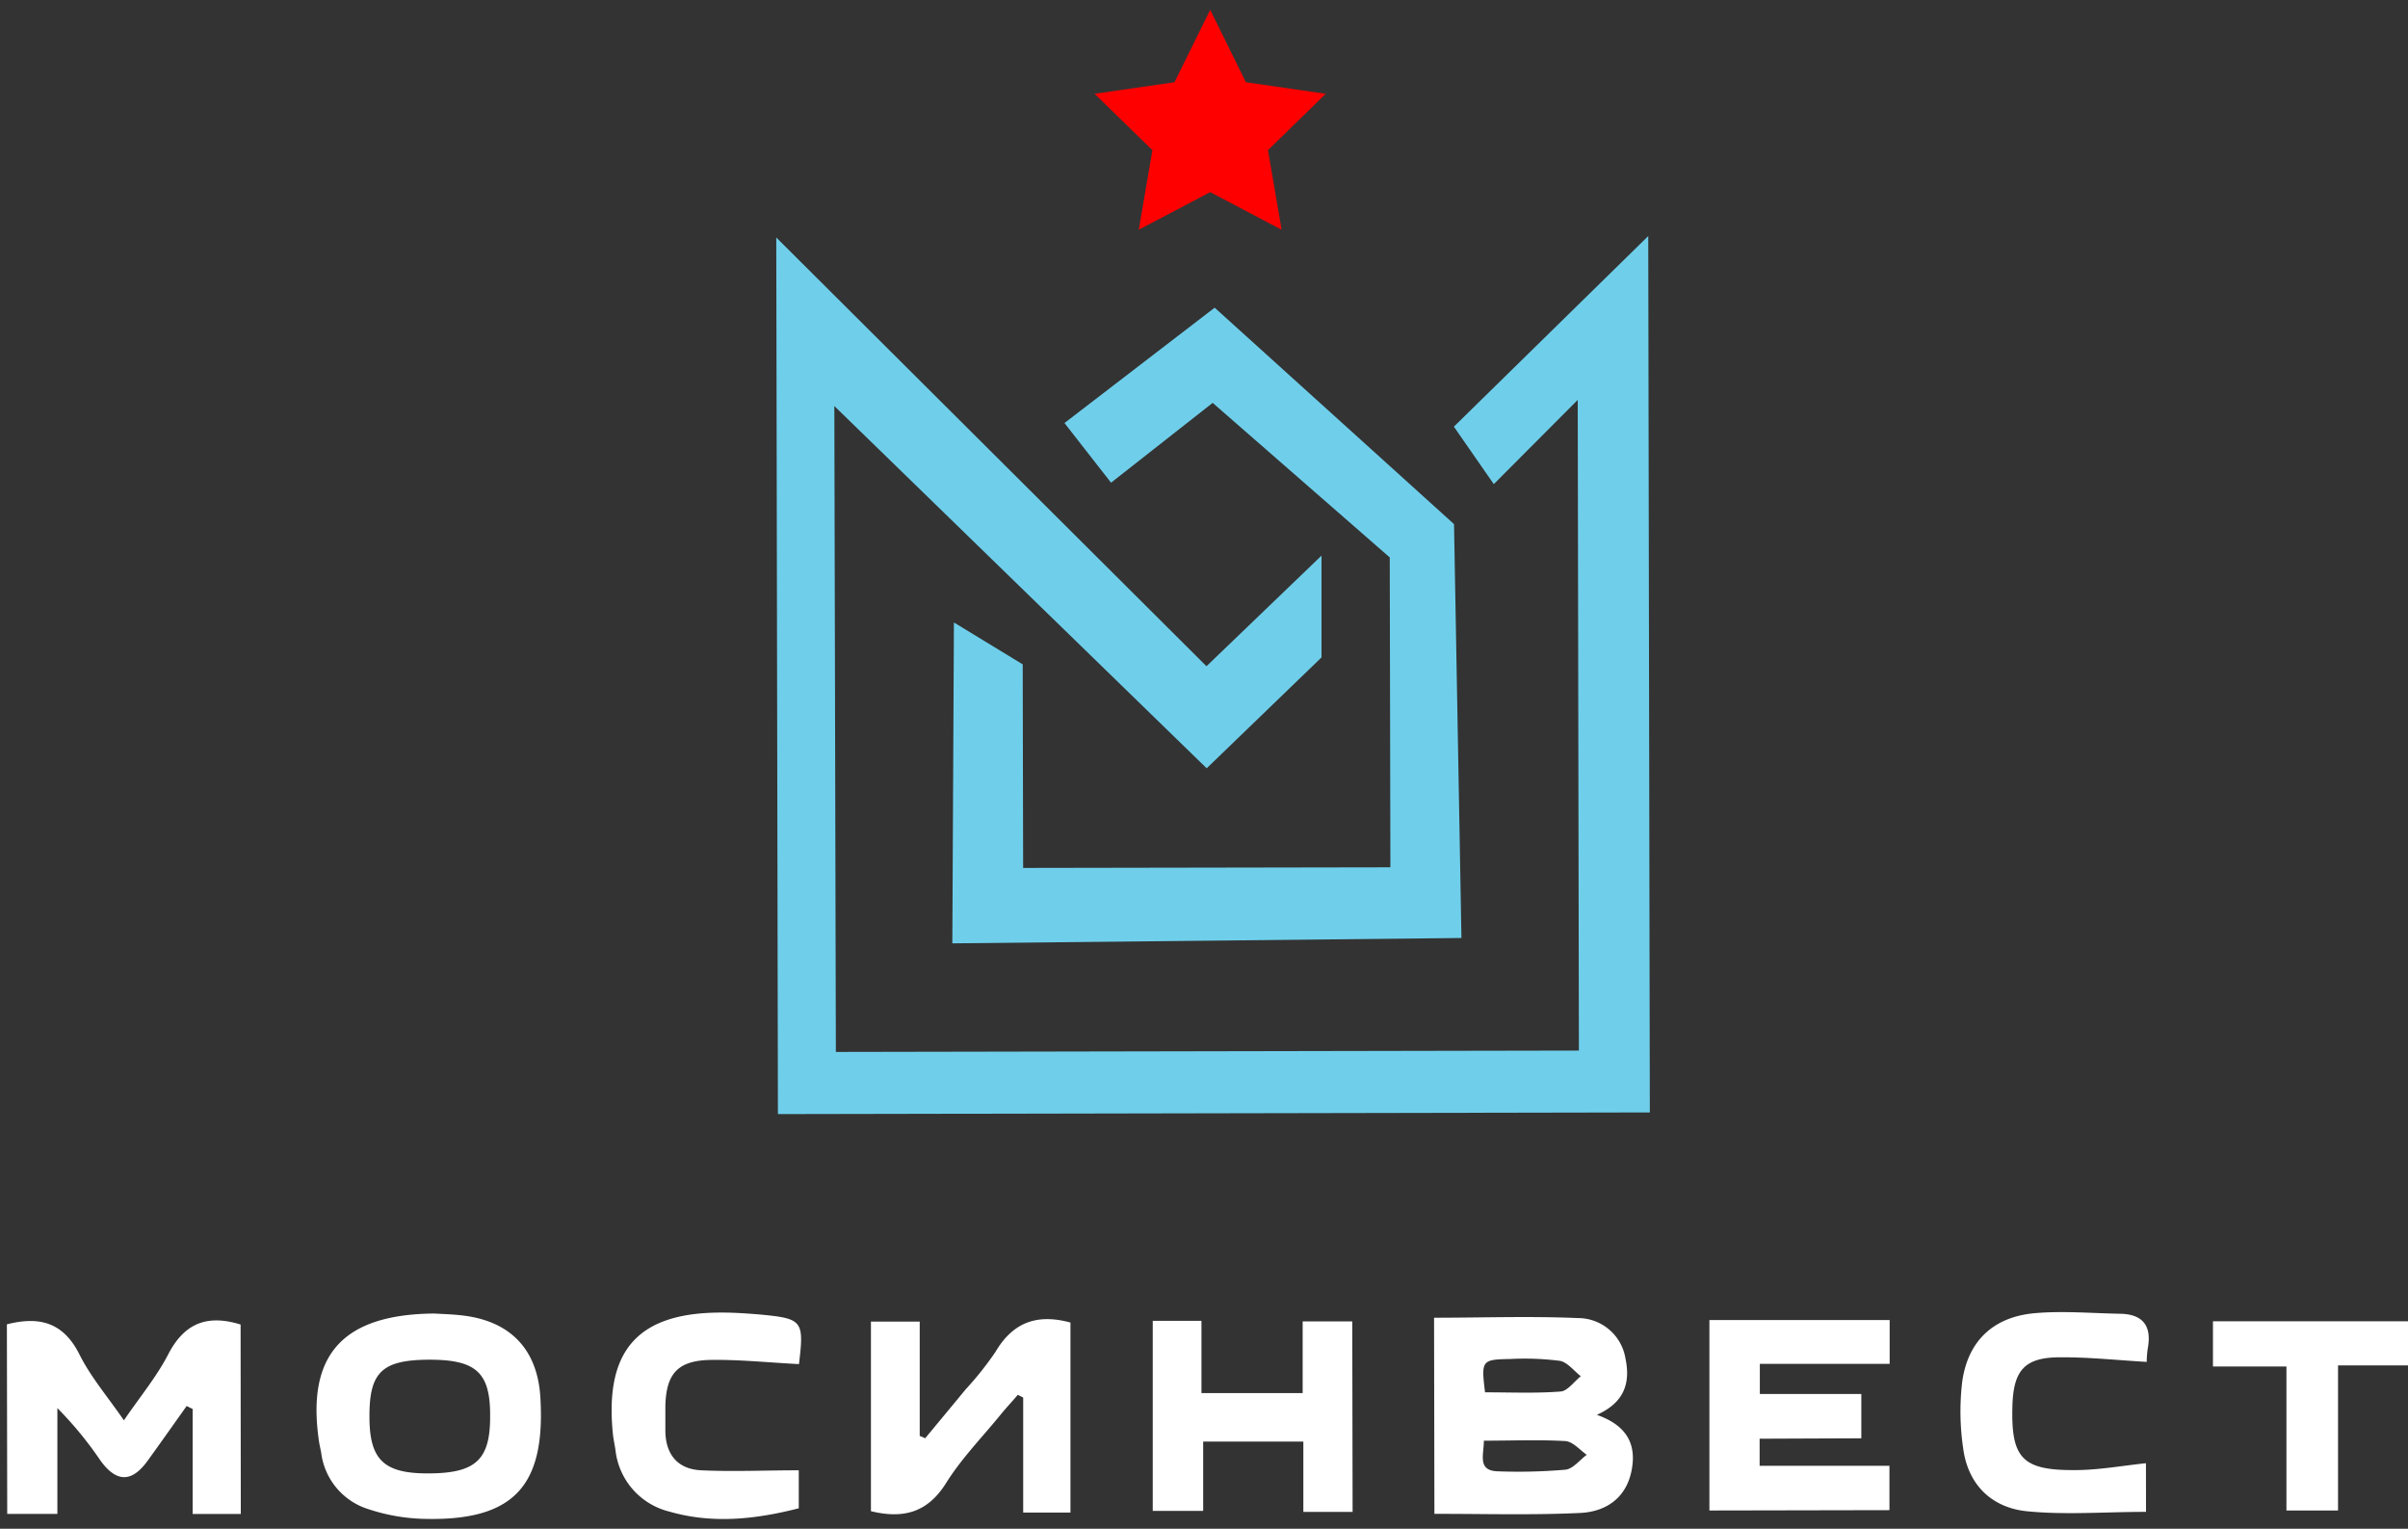 <?xml version="1.0" encoding="UTF-8"?> <svg xmlns="http://www.w3.org/2000/svg" viewBox="0 0 350 222.14"><rect x="0" y="0" width="350" height="222.14" fill="#333333" stroke="none"/> <path d="M175.36,96.81l-62.53-62.3.24,127.38,126.73-.24L239.57,34.3,211.32,62q2.9,4.18,5.8,8.35l12.2-12.24.17,94.55-108,.2L121.27,59l54.12,52.64,16.69-16.11,0-14.79Z" fill="#6fcfeb"></path> <path d="M154.72,61.47l21.83-16.76,34.79,31.45,1.08,60.14-74,.78q.1-23.33.23-46.63l10,6.09.06,29.58,53.38-.09L202,81,176.26,58.54l-14.77,11.6Z" fill="#6fcfeb"></path> <path d="M232.1,205.59c4.29,1.52,5.81,4.19,5.05,8.09-.81,4.09-3.81,6-7.5,6.17-7,.33-13.93.12-21.16.13l-.05-28.5c7,0,13.95-.25,20.87.05a7,7,0,0,1,6.95,5.87C237,200.93,236.12,203.8,232.1,205.59Zm-16.25-3.27c3.83,0,7.44.16,11-.12,1-.08,1.95-1.45,2.92-2.22-1-.78-1.92-2-3-2.23a40.7,40.7,0,0,0-7.33-.27C215.36,197.55,215.28,197.7,215.85,202.32Zm-.17,7c0,2.12-1,4.42,2.09,4.48a79.54,79.54,0,0,0,9.77-.24c1.1-.12,2.07-1.41,3.09-2.16-1-.7-2-1.93-3.14-2C223.68,209.19,219.84,209.34,215.68,209.35Z" fill="#fff"></path> <path d="M1,192.44c4.81-1.23,8.24-.23,10.55,4.38,1.64,3.28,4.1,6.14,6.46,9.57,2.34-3.43,4.75-6.32,6.44-9.59,2.31-4.47,5.6-5.86,10.52-4.33L35,220H28l0-15.26-.87-.43c-1.89,2.65-3.76,5.31-5.67,7.95-2.3,3.18-4.52,3.18-6.84,0a53.72,53.72,0,0,0-6.28-7.65l0,15.38H1.05Z" fill="#fff"></path> <path d="M63.08,190.87c.89.06,2.65.09,4.38.31,6.83.88,10.67,5,11.08,11.86.79,13.05-4,18.06-17.14,17.66a27.78,27.78,0,0,1-7.87-1.41,9.86,9.86,0,0,1-6.84-8.16c-.1-.58-.25-1.15-.33-1.72C44.54,197,49.67,191,63.08,190.87Zm-9.38,15c0,6.34,2.14,8.31,8.87,8.23s8.73-2.11,8.67-8.52c0-6.14-2.08-8-8.78-8C55.55,197.59,53.67,199.36,53.7,205.86Z" fill="#fff"></path> <path d="M155.59,219.79h-6.87l0-16.71-.78-.4c-.85,1-1.73,1.93-2.55,2.94-2.66,3.26-5.65,6.32-7.87,9.87-2.66,4.26-6.15,5.26-10.93,4.1l0-27.55,7.09,0,0,16.61.8.34c1.95-2.36,3.91-4.71,5.85-7.07a46.55,46.55,0,0,0,4.37-5.49c2.48-4.2,5.94-5.6,10.89-4.25Z" fill="#fff"></path> <path d="M255.76,209.06V213l18.87,0v6.44l-26.17.05,0-27.67,26.2,0v6.36l-18.87,0v4.38l14.75,0V209Z" fill="#fff"></path> <path d="M189.34,202.43l0-10.42,7.21,0,.05,27.69h-7.16V209.48l-14.56,0,0,10.07h-7.33l0-27.62h7.08l0,10.5Z" fill="#fff"></path> <path d="M311.92,219.69c-6,0-11.72.47-17.32-.09-5.1-.52-8.55-3.84-9.25-9.11a36.53,36.53,0,0,1-.14-9.74c.83-5.91,4.54-9.4,10.54-9.93,4-.36,8.15,0,12.23.08,3.41,0,4.83,1.68,4.19,5.07a15.37,15.37,0,0,0-.15,1.93c-4.28-.25-8.43-.7-12.58-.67-5.17,0-6.8,1.89-6.94,7.1-.21,7.55,1.43,9.34,9.09,9.29,3.35,0,6.69-.61,10.32-1Z" fill="#fff"></path> <path d="M116.13,198.22c-4.46-.23-8.64-.67-12.82-.61-4.8.08-6.49,2-6.6,6.71,0,1.17,0,2.34,0,3.51,0,3.46,1.74,5.66,5.21,5.82,4.62.22,9.26,0,14.18,0v5.52c-6.16,1.58-12.47,2.31-18.81.48a10.38,10.38,0,0,1-7.84-9c-.12-.8-.31-1.6-.38-2.42-1.18-12.12,3.74-17.54,15.89-17.5,1.75,0,3.5.12,5.25.26C116.69,191.59,116.89,191.84,116.13,198.22Z" fill="#fff"></path> <path d="M350.38,192v6.41l-10.55,0,0,21.08h-7.5l0-20.92-10.68,0,0-6.57Z" fill="#fff"></path> <polygon points="175.9 1.43 181.09 11.95 192.69 13.63 184.3 21.82 186.28 33.38 175.9 27.92 165.52 33.38 167.5 21.82 159.1 13.63 170.71 11.95 175.9 1.43" fill="red"></polygon> </svg> 